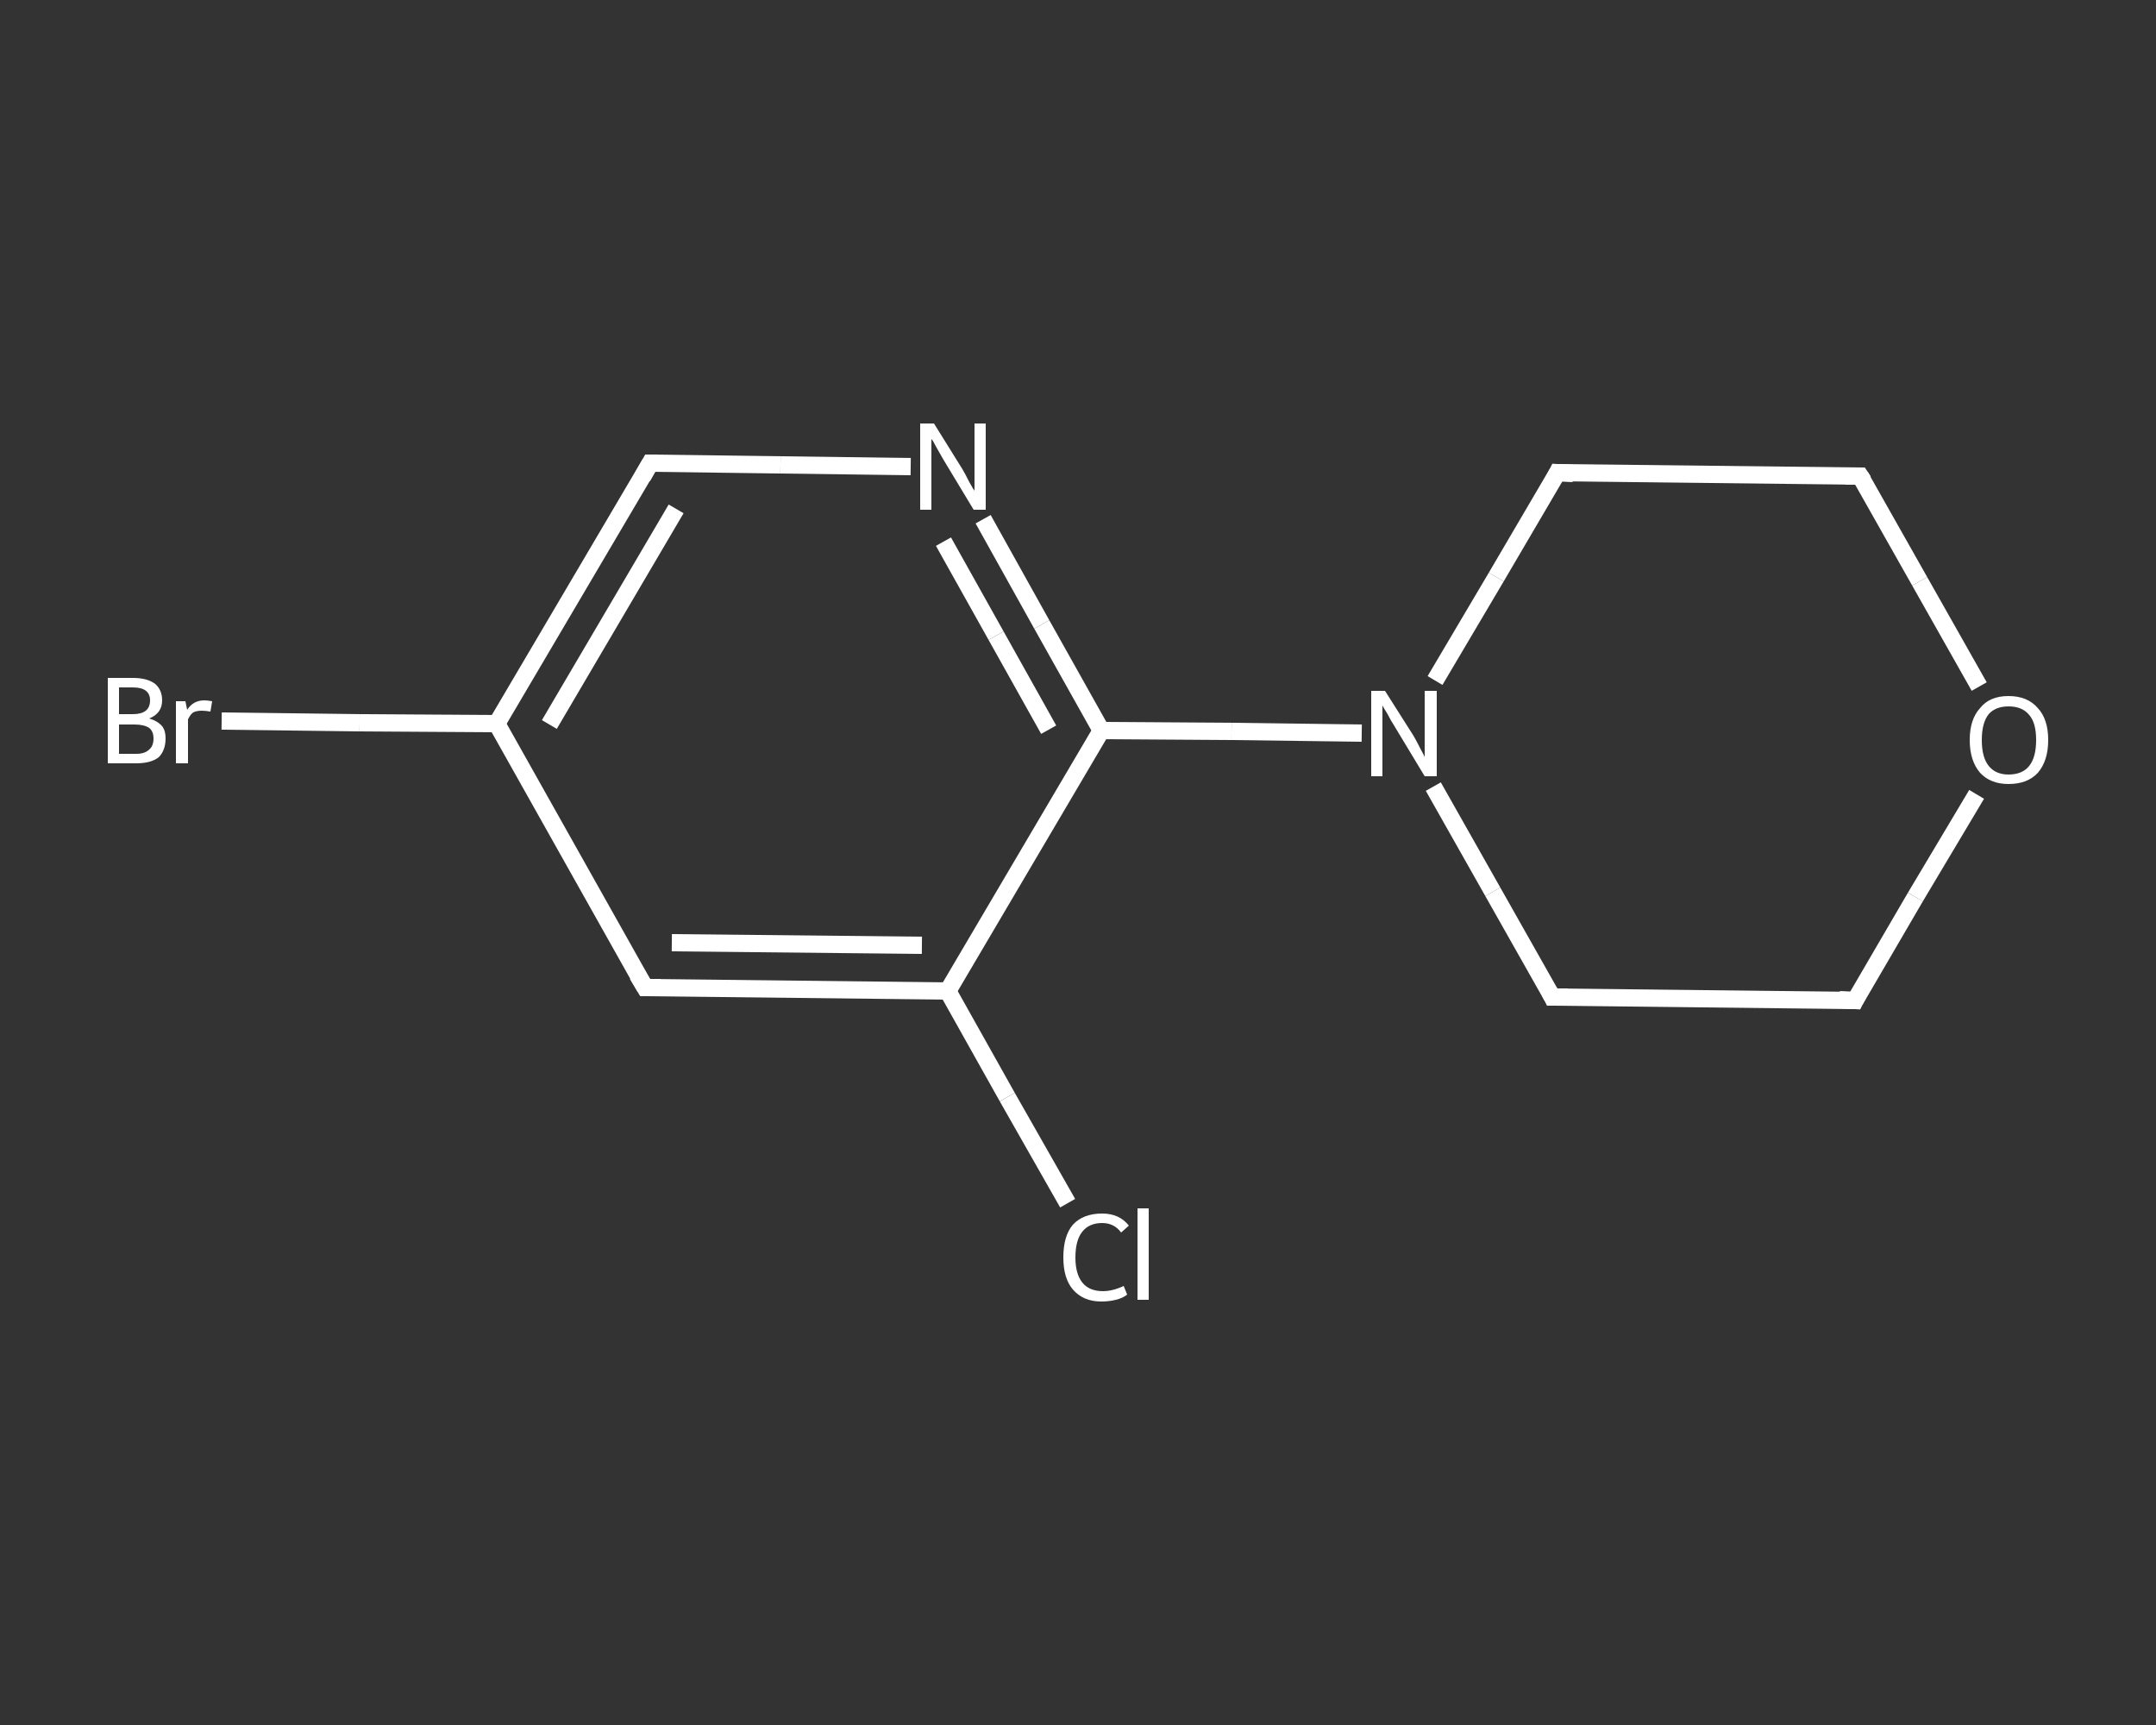 <?xml version='1.0' encoding='iso-8859-1'?>
<svg version='1.1' baseProfile='full'
              xmlns='http://www.w3.org/2000/svg'
                      xmlns:rdkit='http://www.rdkit.org/xml'
                      xmlns:xlink='http://www.w3.org/1999/xlink'
                  xml:space='preserve'
width='250px' height='200px' viewBox='0 0 250 200'>
<rect x="0" y="0" width="250" height="200" fill="#333333" stroke="none"/>
<!-- END OF HEADER -->
<rect style='opacity:1.0;fill:transparent;stroke:none' width='250.0' height='200.0' x='0.0' y='0.0'> </rect>
<path class='bond-0 atom-0 atom-1' d='M 123.8,139.5 L 116.8,127.2' style='fill:none;fill-rule:evenodd;stroke:#FFFFFF;stroke-width:2.0px;stroke-linecap:butt;stroke-linejoin:miter;stroke-opacity:1' />
<path class='bond-0 atom-0 atom-1' d='M 116.8,127.2 L 109.9,114.9' style='fill:none;fill-rule:evenodd;stroke:#FFFFFF;stroke-width:2.0px;stroke-linecap:butt;stroke-linejoin:miter;stroke-opacity:1' />
<path class='bond-1 atom-1 atom-2' d='M 109.9,114.9 L 74.8,114.5' style='fill:none;fill-rule:evenodd;stroke:#FFFFFF;stroke-width:2.0px;stroke-linecap:butt;stroke-linejoin:miter;stroke-opacity:1' />
<path class='bond-1 atom-1 atom-2' d='M 106.9,109.6 L 77.9,109.3' style='fill:none;fill-rule:evenodd;stroke:#FFFFFF;stroke-width:2.0px;stroke-linecap:butt;stroke-linejoin:miter;stroke-opacity:1' />
<path class='bond-2 atom-2 atom-3' d='M 74.8,114.5 L 57.6,83.9' style='fill:none;fill-rule:evenodd;stroke:#FFFFFF;stroke-width:2.0px;stroke-linecap:butt;stroke-linejoin:miter;stroke-opacity:1' />
<path class='bond-3 atom-3 atom-4' d='M 57.6,83.9 L 41.7,83.8' style='fill:none;fill-rule:evenodd;stroke:#FFFFFF;stroke-width:2.0px;stroke-linecap:butt;stroke-linejoin:miter;stroke-opacity:1' />
<path class='bond-3 atom-3 atom-4' d='M 41.7,83.8 L 25.7,83.6' style='fill:none;fill-rule:evenodd;stroke:#FFFFFF;stroke-width:2.0px;stroke-linecap:butt;stroke-linejoin:miter;stroke-opacity:1' />
<path class='bond-4 atom-3 atom-5' d='M 57.6,83.9 L 75.4,53.7' style='fill:none;fill-rule:evenodd;stroke:#FFFFFF;stroke-width:2.0px;stroke-linecap:butt;stroke-linejoin:miter;stroke-opacity:1' />
<path class='bond-4 atom-3 atom-5' d='M 63.7,84.0 L 78.4,59.0' style='fill:none;fill-rule:evenodd;stroke:#FFFFFF;stroke-width:2.0px;stroke-linecap:butt;stroke-linejoin:miter;stroke-opacity:1' />
<path class='bond-5 atom-5 atom-6' d='M 75.4,53.7 L 90.5,53.9' style='fill:none;fill-rule:evenodd;stroke:#FFFFFF;stroke-width:2.0px;stroke-linecap:butt;stroke-linejoin:miter;stroke-opacity:1' />
<path class='bond-5 atom-5 atom-6' d='M 90.5,53.9 L 105.6,54.1' style='fill:none;fill-rule:evenodd;stroke:#FFFFFF;stroke-width:2.0px;stroke-linecap:butt;stroke-linejoin:miter;stroke-opacity:1' />
<path class='bond-6 atom-6 atom-7' d='M 114.0,60.2 L 120.8,72.4' style='fill:none;fill-rule:evenodd;stroke:#FFFFFF;stroke-width:2.0px;stroke-linecap:butt;stroke-linejoin:miter;stroke-opacity:1' />
<path class='bond-6 atom-6 atom-7' d='M 120.8,72.4 L 127.7,84.7' style='fill:none;fill-rule:evenodd;stroke:#FFFFFF;stroke-width:2.0px;stroke-linecap:butt;stroke-linejoin:miter;stroke-opacity:1' />
<path class='bond-6 atom-6 atom-7' d='M 109.4,62.8 L 115.5,73.7' style='fill:none;fill-rule:evenodd;stroke:#FFFFFF;stroke-width:2.0px;stroke-linecap:butt;stroke-linejoin:miter;stroke-opacity:1' />
<path class='bond-6 atom-6 atom-7' d='M 115.5,73.7 L 121.6,84.6' style='fill:none;fill-rule:evenodd;stroke:#FFFFFF;stroke-width:2.0px;stroke-linecap:butt;stroke-linejoin:miter;stroke-opacity:1' />
<path class='bond-7 atom-7 atom-8' d='M 127.7,84.7 L 142.8,84.8' style='fill:none;fill-rule:evenodd;stroke:#FFFFFF;stroke-width:2.0px;stroke-linecap:butt;stroke-linejoin:miter;stroke-opacity:1' />
<path class='bond-7 atom-7 atom-8' d='M 142.8,84.8 L 157.9,85.0' style='fill:none;fill-rule:evenodd;stroke:#FFFFFF;stroke-width:2.0px;stroke-linecap:butt;stroke-linejoin:miter;stroke-opacity:1' />
<path class='bond-8 atom-8 atom-9' d='M 166.2,91.2 L 173.1,103.4' style='fill:none;fill-rule:evenodd;stroke:#FFFFFF;stroke-width:2.0px;stroke-linecap:butt;stroke-linejoin:miter;stroke-opacity:1' />
<path class='bond-8 atom-8 atom-9' d='M 173.1,103.4 L 180.0,115.6' style='fill:none;fill-rule:evenodd;stroke:#FFFFFF;stroke-width:2.0px;stroke-linecap:butt;stroke-linejoin:miter;stroke-opacity:1' />
<path class='bond-9 atom-9 atom-10' d='M 180.0,115.6 L 215.1,116.0' style='fill:none;fill-rule:evenodd;stroke:#FFFFFF;stroke-width:2.0px;stroke-linecap:butt;stroke-linejoin:miter;stroke-opacity:1' />
<path class='bond-10 atom-10 atom-11' d='M 215.1,116.0 L 222.1,104.0' style='fill:none;fill-rule:evenodd;stroke:#FFFFFF;stroke-width:2.0px;stroke-linecap:butt;stroke-linejoin:miter;stroke-opacity:1' />
<path class='bond-10 atom-10 atom-11' d='M 222.1,104.0 L 229.2,92.1' style='fill:none;fill-rule:evenodd;stroke:#FFFFFF;stroke-width:2.0px;stroke-linecap:butt;stroke-linejoin:miter;stroke-opacity:1' />
<path class='bond-11 atom-11 atom-12' d='M 229.5,79.6 L 222.6,67.4' style='fill:none;fill-rule:evenodd;stroke:#FFFFFF;stroke-width:2.0px;stroke-linecap:butt;stroke-linejoin:miter;stroke-opacity:1' />
<path class='bond-11 atom-11 atom-12' d='M 222.6,67.4 L 215.7,55.2' style='fill:none;fill-rule:evenodd;stroke:#FFFFFF;stroke-width:2.0px;stroke-linecap:butt;stroke-linejoin:miter;stroke-opacity:1' />
<path class='bond-12 atom-12 atom-13' d='M 215.7,55.2 L 180.6,54.8' style='fill:none;fill-rule:evenodd;stroke:#FFFFFF;stroke-width:2.0px;stroke-linecap:butt;stroke-linejoin:miter;stroke-opacity:1' />
<path class='bond-13 atom-7 atom-1' d='M 127.7,84.7 L 109.9,114.9' style='fill:none;fill-rule:evenodd;stroke:#FFFFFF;stroke-width:2.0px;stroke-linecap:butt;stroke-linejoin:miter;stroke-opacity:1' />
<path class='bond-14 atom-13 atom-8' d='M 180.6,54.8 L 173.5,66.9' style='fill:none;fill-rule:evenodd;stroke:#FFFFFF;stroke-width:2.0px;stroke-linecap:butt;stroke-linejoin:miter;stroke-opacity:1' />
<path class='bond-14 atom-13 atom-8' d='M 173.5,66.9 L 166.4,78.9' style='fill:none;fill-rule:evenodd;stroke:#FFFFFF;stroke-width:2.0px;stroke-linecap:butt;stroke-linejoin:miter;stroke-opacity:1' />
<path d='M 76.6,114.5 L 74.8,114.5 L 73.9,113.0' style='fill:none;stroke:#FFFFFF;stroke-width:2.0px;stroke-linecap:butt;stroke-linejoin:miter;stroke-opacity:1;' />
<path d='M 74.5,55.3 L 75.4,53.7 L 76.2,53.7' style='fill:none;stroke:#FFFFFF;stroke-width:2.0px;stroke-linecap:butt;stroke-linejoin:miter;stroke-opacity:1;' />
<path d='M 179.7,115.0 L 180.0,115.6 L 181.8,115.6' style='fill:none;stroke:#FFFFFF;stroke-width:2.0px;stroke-linecap:butt;stroke-linejoin:miter;stroke-opacity:1;' />
<path d='M 213.3,115.9 L 215.1,116.0 L 215.4,115.4' style='fill:none;stroke:#FFFFFF;stroke-width:2.0px;stroke-linecap:butt;stroke-linejoin:miter;stroke-opacity:1;' />
<path d='M 216.1,55.8 L 215.7,55.2 L 214.0,55.2' style='fill:none;stroke:#FFFFFF;stroke-width:2.0px;stroke-linecap:butt;stroke-linejoin:miter;stroke-opacity:1;' />
<path d='M 182.4,54.9 L 180.6,54.8 L 180.3,55.4' style='fill:none;stroke:#FFFFFF;stroke-width:2.0px;stroke-linecap:butt;stroke-linejoin:miter;stroke-opacity:1;' />
<path class='atom-0' d='M 123.3 145.8
Q 123.3 143.3, 124.4 142.0
Q 125.6 140.7, 127.8 140.7
Q 129.8 140.7, 130.9 142.1
L 130.0 142.9
Q 129.2 141.8, 127.8 141.8
Q 126.3 141.8, 125.5 142.8
Q 124.7 143.8, 124.7 145.8
Q 124.7 147.7, 125.5 148.7
Q 126.3 149.7, 127.9 149.7
Q 129.0 149.7, 130.3 149.1
L 130.7 150.1
Q 130.2 150.5, 129.4 150.7
Q 128.6 150.9, 127.7 150.9
Q 125.6 150.9, 124.4 149.5
Q 123.3 148.2, 123.3 145.8
' fill='#FFFFFF'/>
<path class='atom-0' d='M 131.9 140.1
L 133.2 140.1
L 133.2 150.7
L 131.9 150.7
L 131.9 140.1
' fill='#FFFFFF'/>
<path class='atom-4' d='M 17.3 83.3
Q 18.3 83.6, 18.8 84.2
Q 19.2 84.7, 19.2 85.6
Q 19.2 87.0, 18.4 87.8
Q 17.5 88.5, 15.8 88.5
L 12.5 88.5
L 12.5 78.6
L 15.4 78.6
Q 17.1 78.6, 18.0 79.3
Q 18.8 80.0, 18.8 81.2
Q 18.8 82.7, 17.3 83.3
M 13.8 79.7
L 13.8 82.8
L 15.4 82.8
Q 16.4 82.8, 16.9 82.4
Q 17.4 82.0, 17.4 81.2
Q 17.4 79.7, 15.4 79.7
L 13.8 79.7
M 15.8 87.4
Q 16.8 87.4, 17.3 86.9
Q 17.8 86.5, 17.8 85.6
Q 17.8 84.8, 17.3 84.4
Q 16.7 84.0, 15.6 84.0
L 13.8 84.0
L 13.8 87.4
L 15.8 87.4
' fill='#FFFFFF'/>
<path class='atom-4' d='M 21.5 81.3
L 21.7 82.3
Q 22.4 81.2, 23.7 81.2
Q 24.0 81.2, 24.6 81.3
L 24.4 82.5
Q 23.8 82.4, 23.4 82.4
Q 22.8 82.4, 22.4 82.6
Q 22.1 82.8, 21.8 83.4
L 21.8 88.5
L 20.4 88.5
L 20.4 81.3
L 21.5 81.3
' fill='#FFFFFF'/>
<path class='atom-6' d='M 108.3 49.1
L 111.6 54.4
Q 111.9 54.9, 112.4 55.9
Q 112.9 56.8, 113.0 56.9
L 113.0 49.1
L 114.3 49.1
L 114.3 59.1
L 112.9 59.1
L 109.4 53.3
Q 109.0 52.6, 108.6 51.9
Q 108.2 51.1, 108.0 50.9
L 108.0 59.1
L 106.7 59.1
L 106.7 49.1
L 108.3 49.1
' fill='#FFFFFF'/>
<path class='atom-8' d='M 160.6 80.1
L 163.9 85.3
Q 164.2 85.8, 164.7 86.8
Q 165.2 87.7, 165.2 87.8
L 165.2 80.1
L 166.6 80.1
L 166.6 90.0
L 165.2 90.0
L 161.7 84.2
Q 161.3 83.6, 160.9 82.8
Q 160.4 82.0, 160.3 81.8
L 160.3 90.0
L 159.0 90.0
L 159.0 80.1
L 160.6 80.1
' fill='#FFFFFF'/>
<path class='atom-11' d='M 228.4 85.8
Q 228.4 83.4, 229.6 82.1
Q 230.7 80.7, 232.9 80.7
Q 235.1 80.7, 236.3 82.1
Q 237.5 83.4, 237.5 85.8
Q 237.5 88.2, 236.3 89.6
Q 235.1 90.9, 232.9 90.9
Q 230.8 90.9, 229.6 89.6
Q 228.4 88.2, 228.4 85.8
M 232.9 89.8
Q 234.5 89.8, 235.3 88.8
Q 236.1 87.8, 236.1 85.8
Q 236.1 83.8, 235.3 82.9
Q 234.5 81.9, 232.9 81.9
Q 231.4 81.9, 230.6 82.8
Q 229.8 83.8, 229.8 85.8
Q 229.8 87.8, 230.6 88.8
Q 231.4 89.8, 232.9 89.8
' fill='#FFFFFF'/>
</svg>
